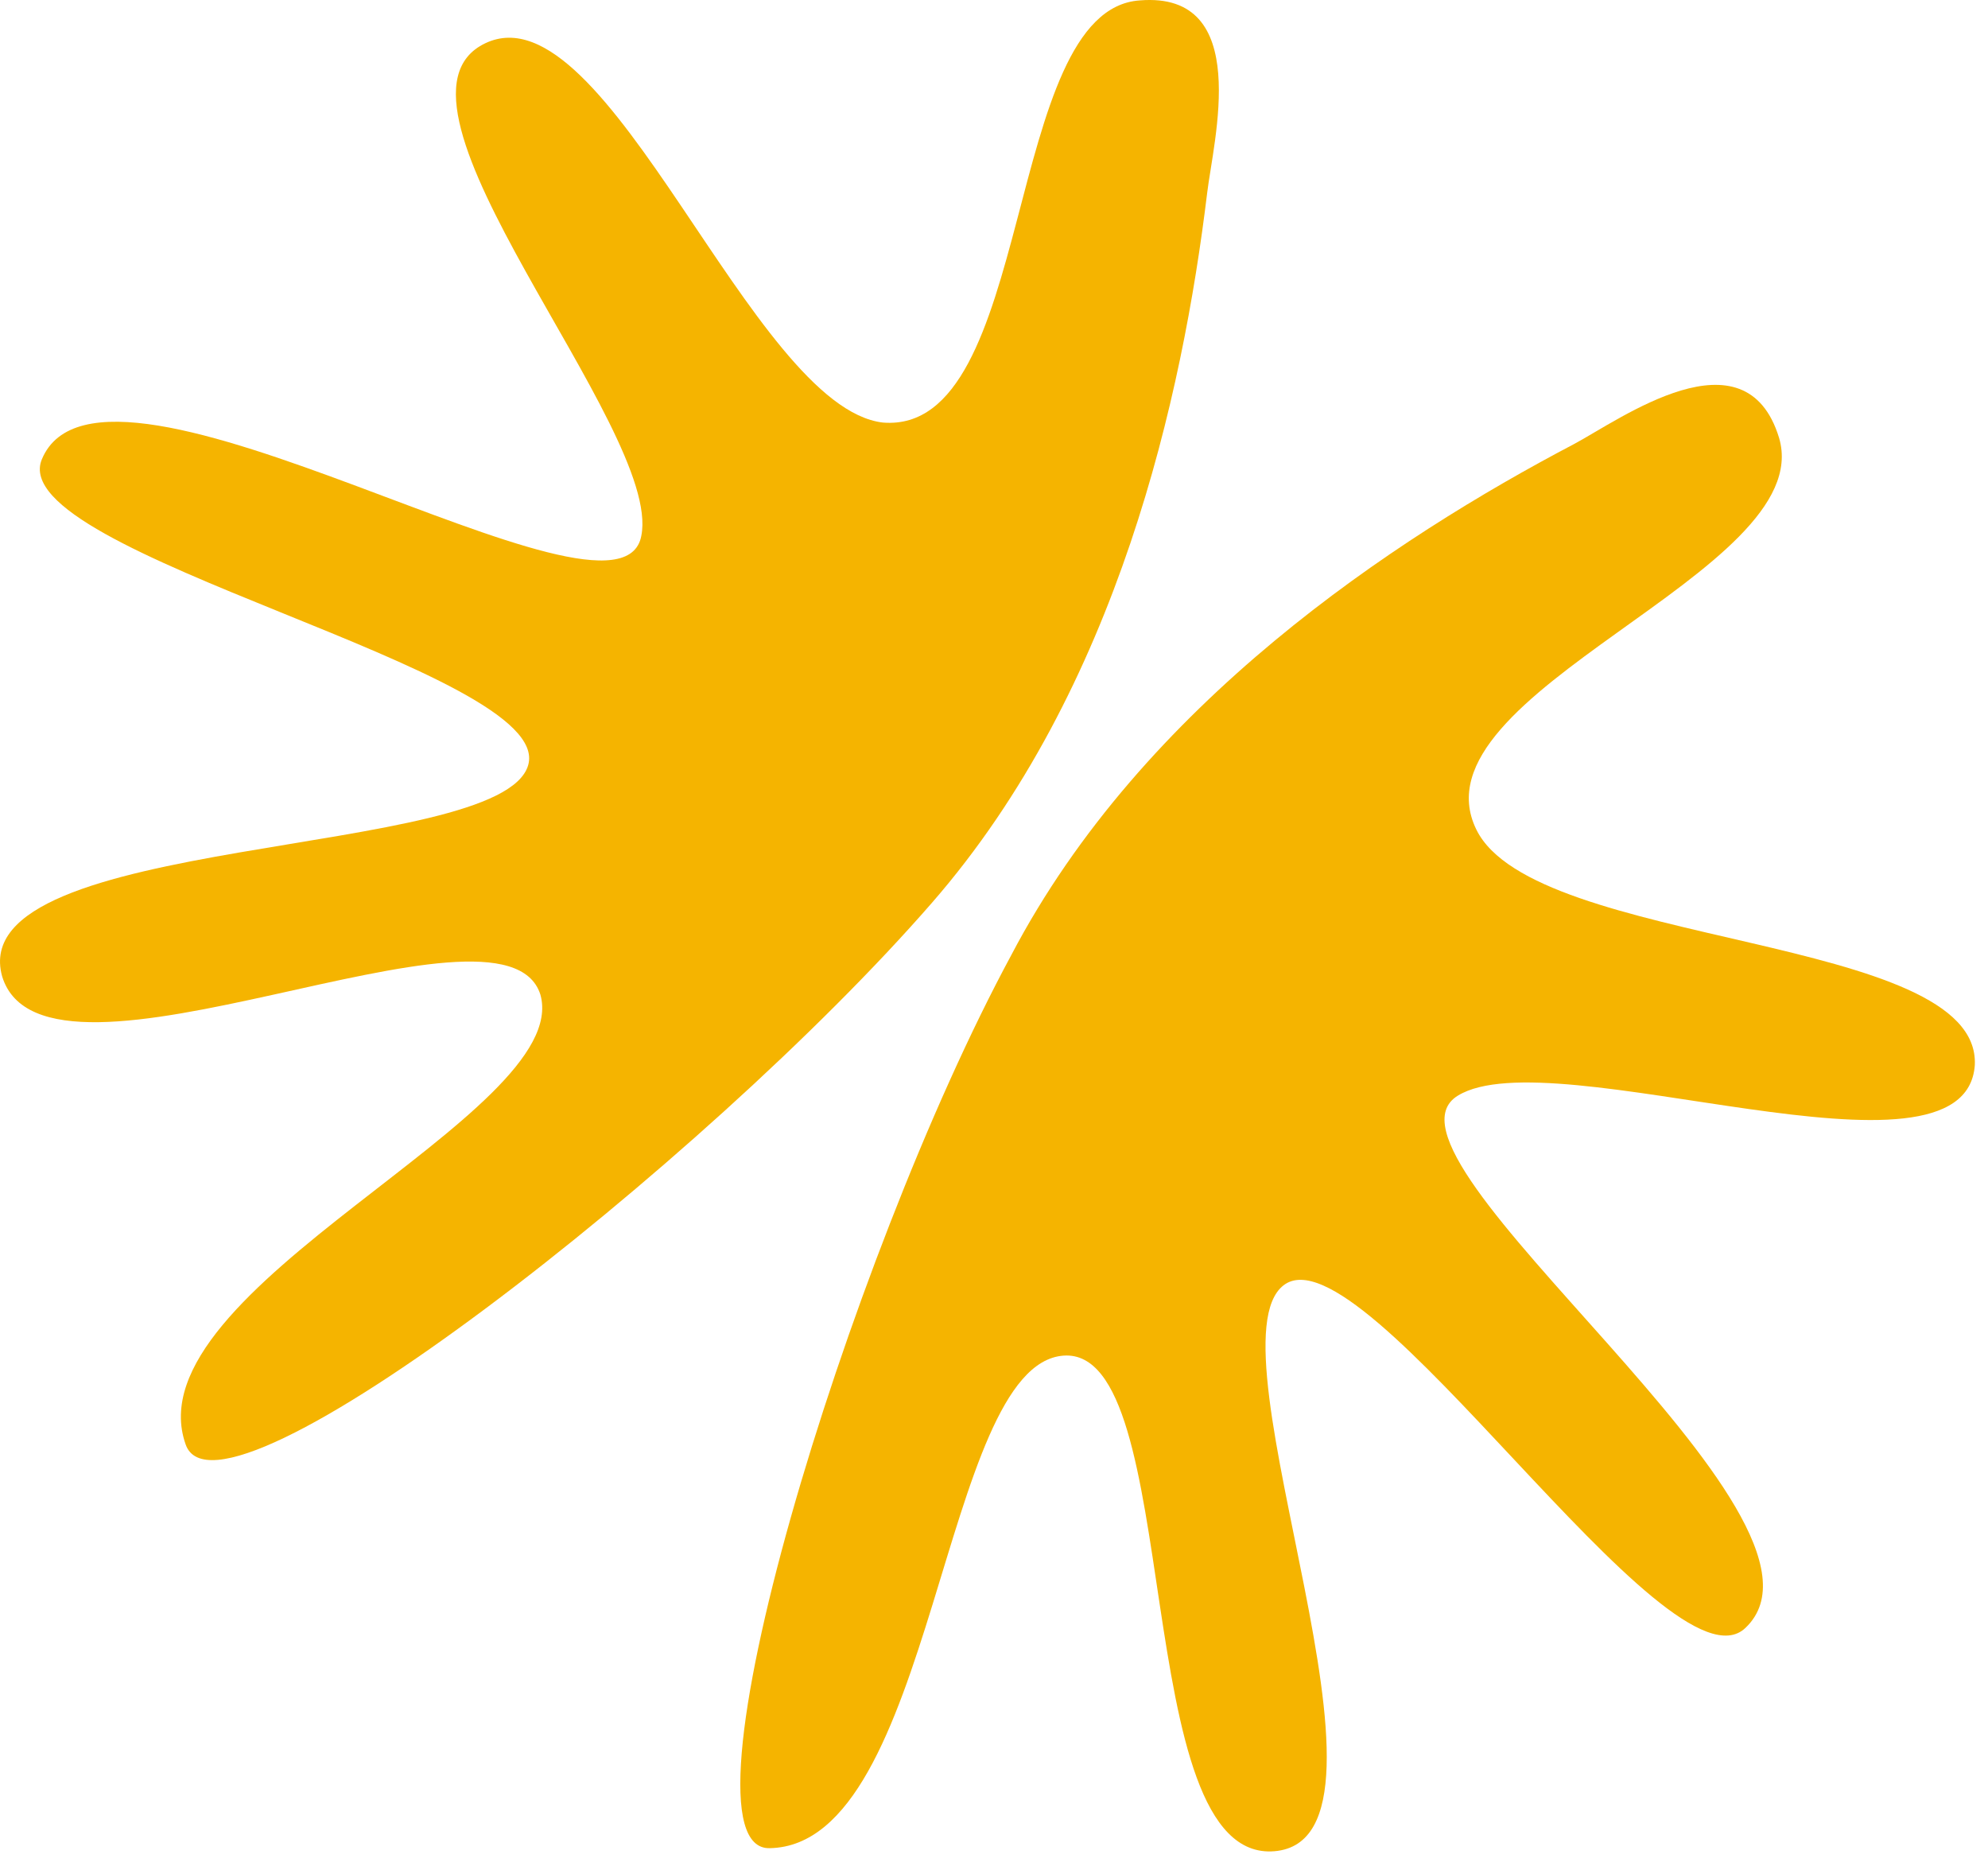 <?xml version="1.0" encoding="UTF-8" standalone="no"?>
<!DOCTYPE svg PUBLIC "-//W3C//DTD SVG 1.1//EN" "http://www.w3.org/Graphics/SVG/1.1/DTD/svg11.dtd">
<svg width="100%" height="100%" viewBox="0 0 65 61" version="1.1" xmlns="http://www.w3.org/2000/svg" xmlns:xlink="http://www.w3.org/1999/xlink" xml:space="preserve" xmlns:serif="http://www.serif.com/" style="fill-rule:evenodd;clip-rule:evenodd;stroke-linejoin:round;stroke-miterlimit:2;">
    <g transform="matrix(1,0,0,1,-27.831,-9.587)">
        <g>
            <path d="M58.3,39.1C64.4,32.1 66.5,22.5 67.3,15.9C67.5,14.2 68.8,9.3 65.1,9.6C60.6,9.9 61.7,23.8 56.7,23.4C52.4,22.9 47.7,9.1 43.7,11C39.7,12.9 49.5,23.6 48.8,27.1C48.1,30.9 31.2,19.8 29.2,24.6C27.9,27.7 46,31.5 45.1,34.6C44.2,37.7 26.6,36.8 27.9,41.5C29.3,46.1 44.3,38.3 45.5,42.1C46.6,46 32.1,51.7 33.9,56.8C35,60 50.9,47.6 58.3,39.1Z" style="fill:rgb(245,180,0);fill-rule:nonzero;"/>
            <path d="M76.1,36.7C73.9,32.2 87.3,28.3 86,23.9C84.9,20.3 80.8,23.3 79.3,24.1C73.4,27.2 65.2,32.6 60.9,40.8C55.5,50.8 49.7,70.1 53,70C58.4,69.9 58.6,54.2 62.6,53.9C66.6,53.6 64.7,70.5 69.5,70.1C74.3,69.7 67.2,53.6 69.8,51.6C72.4,49.6 82.4,65.2 84.9,62.8C88.7,59.2 72.2,47.4 75.5,45.4C78.6,43.5 92.1,48.8 92.4,44.4C92.6,40.1 78,40.6 76.1,36.7Z" style="fill:rgb(245,180,0);fill-rule:nonzero;"/>
        </g>
    </g>
</svg>

